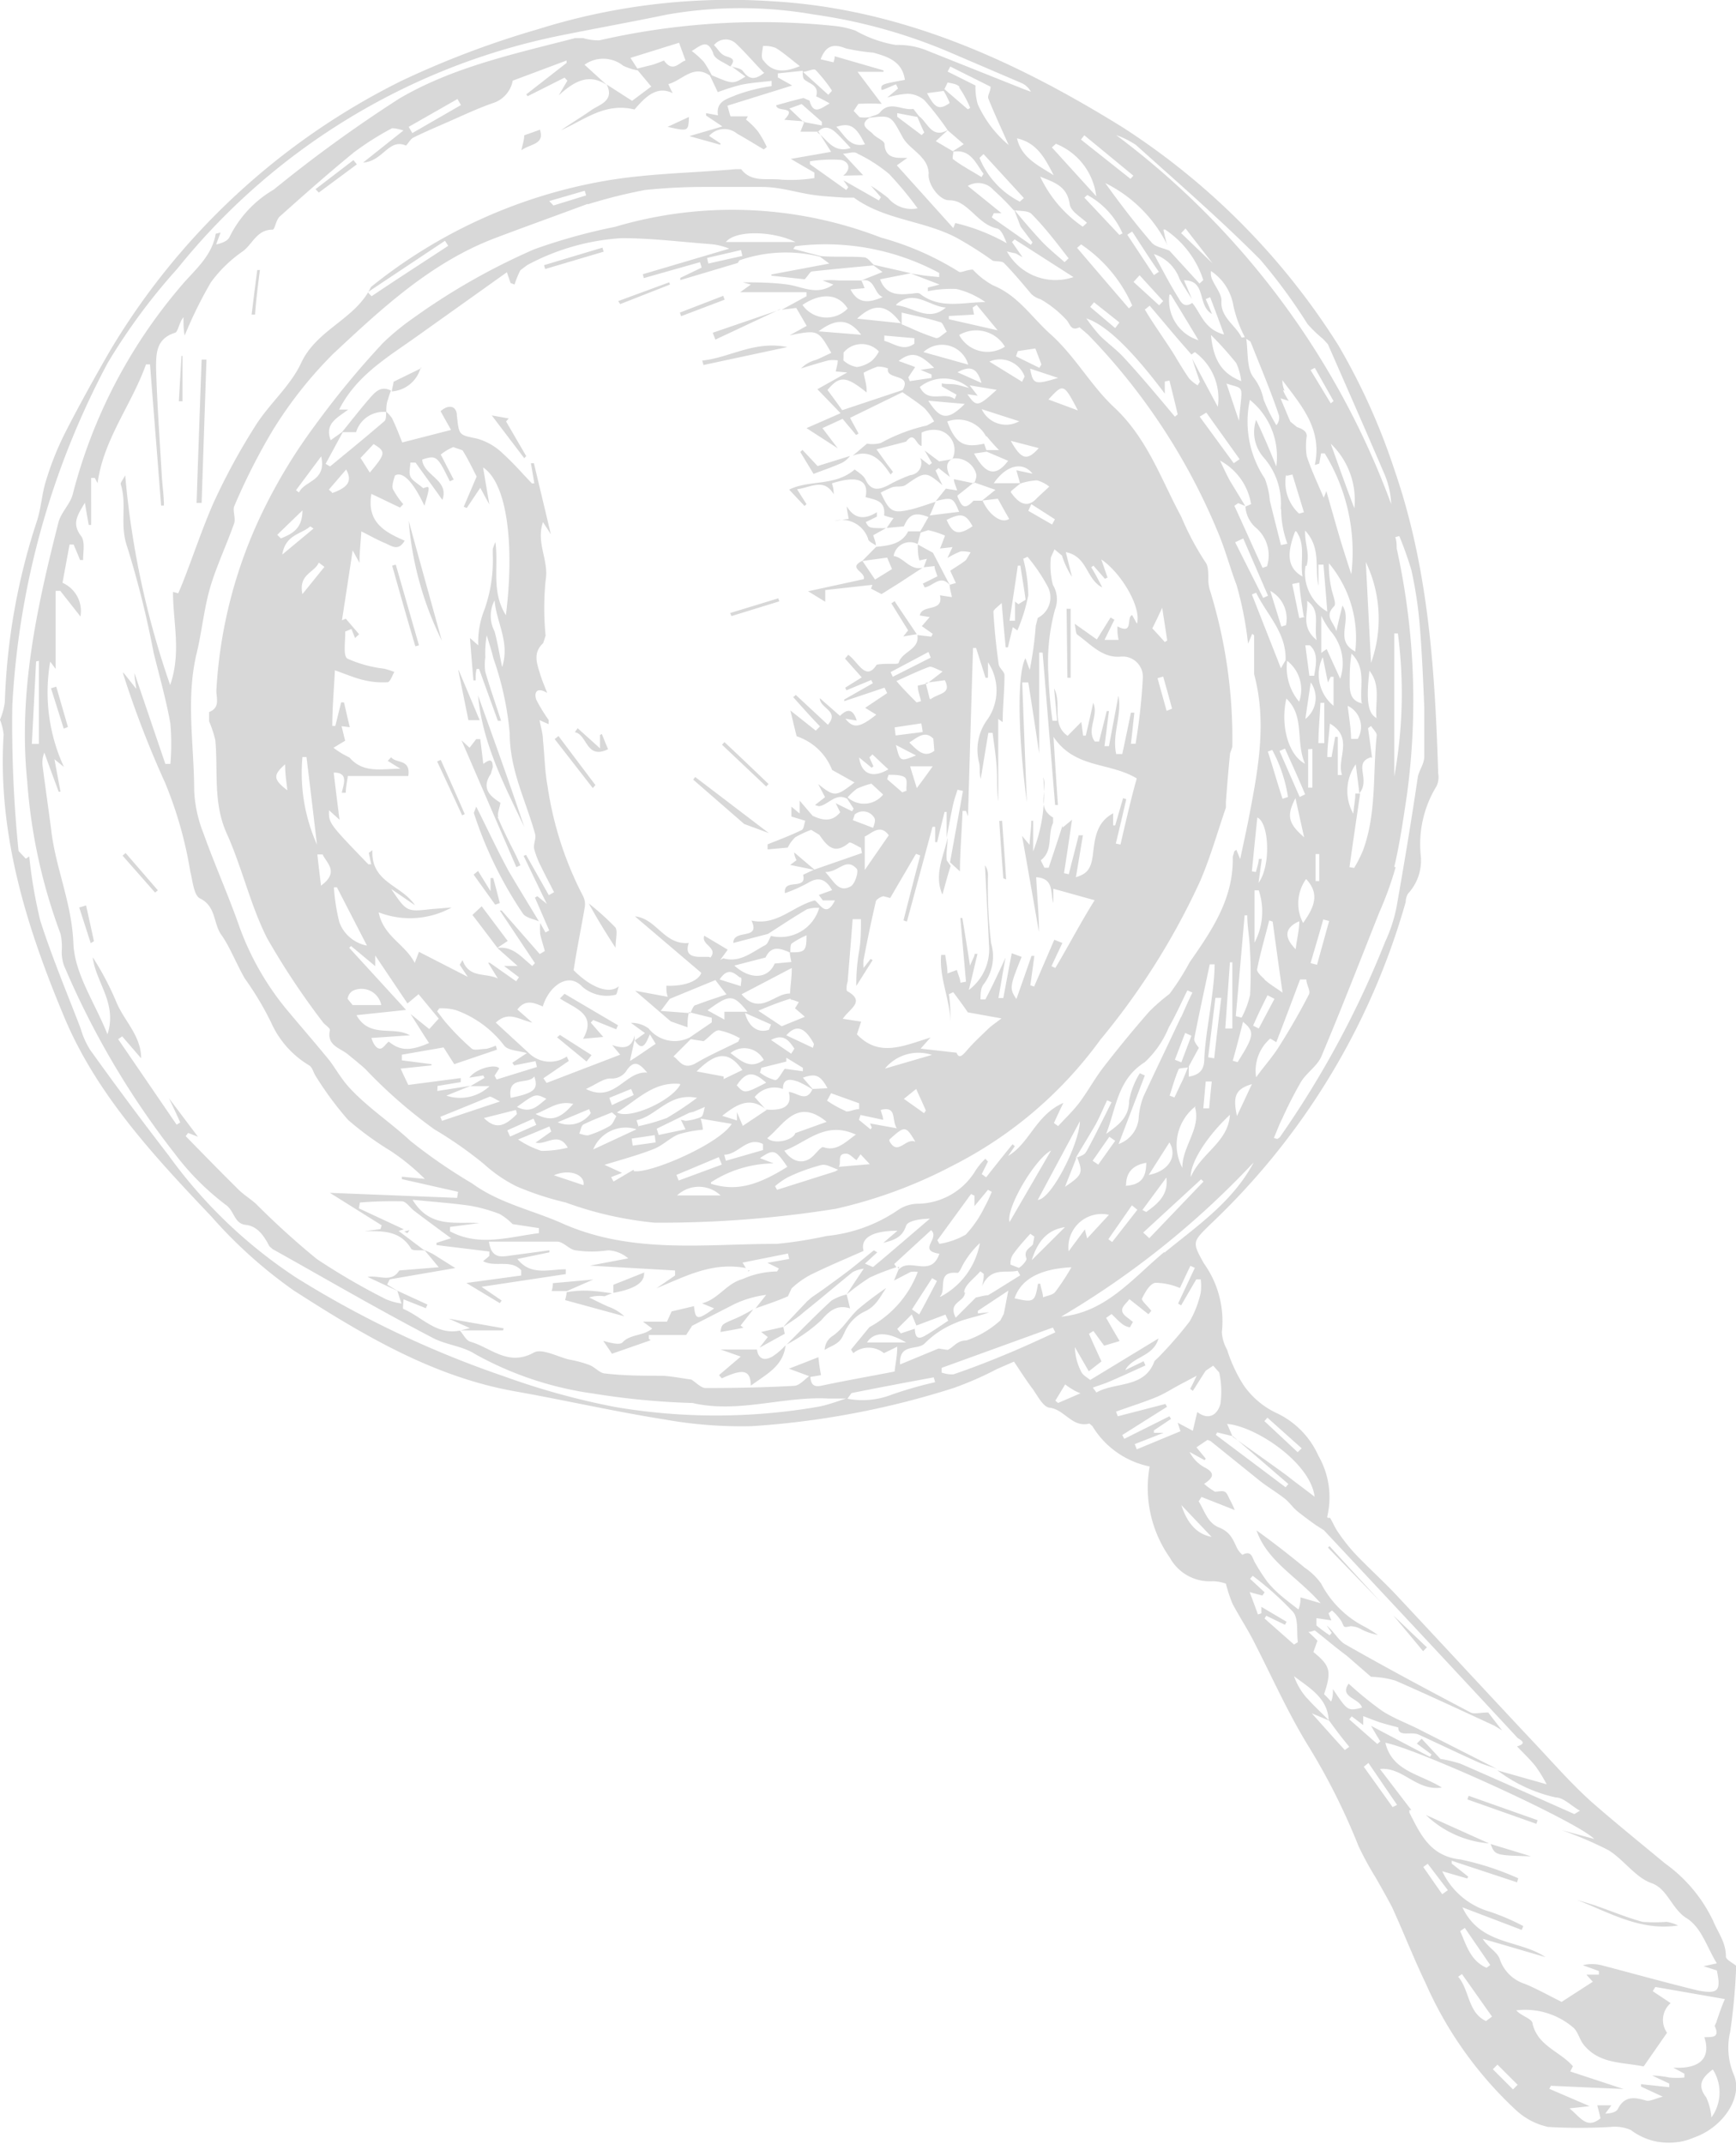 <svg xmlns="http://www.w3.org/2000/svg" viewBox="0 0 86.1 106.3">
    <path fill="#d8d8d8" d="M23.79,35.71l-1.05-2.5,0,.07c.17.86.35,1.72.49,2.43ZM37.36,64.93l0,0,0,0h0Zm-1.63,1.12c.37-.06.76-.13,1.14-.21l-.14-.11.63-.8c-.32.17-.64.36-1,.5C35.8,65.68,35.8,65.66,35.73,66.05ZM10.24,17.83H10q-.13,3.56-.25,7.11H10Q10.12,21.39,10.24,17.83Zm34.37,45-.1,0,.05.08ZM22.8,66h0Zm14.4-3-.1,0,0,.05Zm-16.89-2-.26.07.16.08Zm2.5,5h0ZM20.27,25.83a16.25,16.25,0,0,0,1.64,5.93C21.37,29.81,20.83,27.87,20.27,25.83ZM73.93,91.44v0h-.07l.06,0Zm2,.61-2-.61C74.14,92,74.17,92,75.89,92.05ZM23.62,40l-.12.31a19.75,19.75,0,0,0,2.44,5c.16.21.52.26.79.38-.5-.83-1-1.64-1.5-2.49C24.66,42.15,24.16,41.07,23.62,40Zm-1.94-2.24c.42.89.83,1.78,1.24,2.67l.13-.06c-.39-.9-.79-1.8-1.19-2.69ZM86,102.9a3.43,3.43,0,0,1-.19-2.14,29.61,29.61,0,0,0,.3-3.28c-.15-.13-.52-.31-.51-.46,0-.71-.39-1.18-.63-1.76a7.41,7.41,0,0,0-2.38-2.85c-1.21-1-2.44-2-3.59-3-1-.89-1.86-1.87-2.76-2.83-2.34-2.49-4.66-5-7-7.5-.64-.68-1.34-1.31-2-2A8.69,8.69,0,0,1,66.38,76c-.16-.22-.27-.49-.41-.73-.13,0-.15,0-.14-.08a4.13,4.13,0,0,0-.44-3,4.25,4.25,0,0,0-2.12-2.14,4.11,4.11,0,0,1-1.61-1.39,7.41,7.41,0,0,1-.8-1.73,2,2,0,0,1-.26-.87,4.92,4.92,0,0,0-.89-3.41c-.6-1.07-.56-1.07.31-1.93a35.15,35.15,0,0,0,9.7-16c0-.16.06-.37.17-.47a2.42,2.42,0,0,0,.57-1.87,5.51,5.51,0,0,1,.79-3.4,1.06,1.06,0,0,0,.08-.63c-.16-5.1-.48-10.17-2.17-15.05a31.88,31.88,0,0,0-2.79-6.19A35.07,35.07,0,0,0,55.69,6.32C50.34,3,44.68.42,38.26.06A31.73,31.73,0,0,0,26.68,1.45,45.23,45.23,0,0,0,19.93,4,34.81,34.81,0,0,0,5.47,17.37c-.78,1.35-1.54,2.72-2.25,4.11a14.7,14.7,0,0,0-.93,2.33c-.21.64-.24,1.34-.45,2a31.79,31.79,0,0,0-1.6,9,3.4,3.4,0,0,1-.24.88,2.75,2.75,0,0,1,.18.73c-.31,4.95,1.14,9.56,3,14,1.6,3.84,4.46,6.91,7.31,9.91A23.15,23.15,0,0,0,14.58,64c3.4,2.18,6.89,4.28,11,5,2.47.44,4.92,1,7.39,1.39a21.58,21.58,0,0,0,4.32.33,41.66,41.66,0,0,0,10-1.89,16.29,16.29,0,0,0,2.15-.94l.85-.37c.31.46.58.89.88,1.29s.57,1,.93,1c.72.12,1.1,1,1.93.78l.15.13a4.33,4.33,0,0,0,2.84,2,6,6,0,0,0,1,4.52,2.25,2.25,0,0,0,2.11,1.17,2,2,0,0,1,.67.12,7.46,7.46,0,0,0,.33,1c.32.6.69,1.17,1,1.76.91,1.76,1.71,3.58,2.74,5.26a32,32,0,0,1,2.51,5,16.35,16.35,0,0,0,.87,1.59c.27.48.57,1,.8,1.45.57,1.25,1.07,2.53,1.66,3.76a19.06,19.06,0,0,0,4.46,6.27,3.41,3.41,0,0,0,1.61.85,26.69,26.69,0,0,0,3.1,0,2,2,0,0,1,1,.15,3.12,3.12,0,0,0,3.15.37C85.46,105.49,86.45,104,86,102.9ZM62.86,70.3l1.7,1.52-.2.19-1.65-1.54Zm2.34,3.92c-.53-.41-1-.75-1.4-1.07-.88-.64-1.77-1.27-2.66-1.9l-.28-.64C62.27,70.72,65,72.53,65.2,74.22Zm-4.05-3h0l2.75,2.37-.14.16L60.3,71.15l.07-.12Zm-3.4-9.14c-1.56,1.29-2.89,3-5.12,3.21a43,43,0,0,0,9.55-7.65C61.14,59.6,59.37,60.79,57.75,62.12ZM40.59,67.3l-1.46.57,1,.37c-.24.18-.48.46-.73.48-1.46.08-2.93.11-4.4.11-.23,0-.46-.26-.71-.42-.45-.06-.94-.16-1.44-.19-.94,0-1.89,0-2.82-.11-.27,0-.51-.31-.79-.42a5.68,5.68,0,0,0-1-.27c-.59-.14-1.36-.57-1.76-.35-1.28.71-2.14-.25-3.16-.54-.2-.06-.34-.36-.51-.55-1.16.24-1.88-.68-2.8-1.07-.05,0,0-.27,0-.48l1.11.44.08-.18L19.7,64h0l-.5-.3.13-.26,3.25-.56-1.08-.68c-.16-.09-.34-.16-.51-.24h0l-1.22-.92.26-.08L17.8,59.92l.05-.29a20.64,20.64,0,0,1,2.08-.06c.21,0,.4.31.61.47.59.45,1.19.89,1.83,1.36l-.72.23v.11l2.62.32v.22l-.31.26c.6.32,1.38-.11,1.89.45v.26l-2.72.37,1.66,1,.09-.13c-.25-.17-.51-.35-1-.68l4.18-.63,0-.24c-.83,0-1.74.34-2.4-.51l1.59-.33V62l-2,.27c-.46.07-.89.09-1-.7,1.15,0,2.27,0,3.39,0,.3,0,.59.39.9.43a5.49,5.49,0,0,0,1.62,0,1.66,1.66,0,0,1,1,.4l-1.9.36,4.22.24,0,.25-.92.63c1.39-.56,2.73-1.32,4.43-1l-.16-.27,2.25-.45.06.27-1.08.19.57.28-.09.15a4.34,4.34,0,0,0-1.72.38c-.8.22-1.2,1-2,1.2l.6.25c-.83.6-.93.58-1-.11l-1.11.26-.23.51H31.89l.46.34c-.47.39-1.08.26-1.48.69-.14.15-.67,0-.95-.08.12.18.27.39.43.64l1.92-.67-.09-.07,0-.19h1.85l.3-.46,2.07-1.06A5.17,5.17,0,0,1,38,64.21l-.53.67c.54-.19,1.09-.37,1.61-.6l.18-.39a4.3,4.3,0,0,1,.93-.67c.87-.43,1.76-.8,2.64-1.19-.17-.63.41-1,1.68-1l-.7.6c.51-.13.94-.26,1.13-.85.09-.25.71-.34,1.18-.35-.94.8-1.87,1.61-2.82,2.4,0,0-.24-.1-.4-.17l.61-.56L43.34,62c-.51.41-1,.83-1.53,1.22s-1,.74-1.55,1.11l-.23.2-.71.75c-.16.17-.32.34-.47.52l-1.1.25.33.25-.41.53,1.25-.69-.07-.34c.35-.24.72-.46,1-.72.82-.65,1.61-1.33,2.44-2a1.62,1.62,0,0,1,.55-.17c-.32.47-.58.87-.85,1.28a2.48,2.48,0,0,0-.76.31c-.76.7-1.48,1.44-2.21,2.17a7.92,7.92,0,0,0,1.72-1.21c.43-.51.82-.77,1.42-.58-.06-.25-.11-.47-.17-.69a11.3,11.3,0,0,1,1.13-.83,10.23,10.23,0,0,1,1.34-.52l-.11-.16L46.18,61c.46.42-.7,1,.41,1.17-.41,1.21-1.46.18-2,.77l0-.05-.25.61.83-.43a1.33,1.33,0,0,1,.35,0,5.21,5.21,0,0,1-2.4,2.74l-.91,1.11.11.18a1.2,1.2,0,0,1,1.52,0l.66-.32c0,.46-.08.77-.13,1.23-1.18.23-2.43.45-3.66.71-.41.08-.49-.14-.52-.44l.53-.09C40.65,67.83,40.62,67.57,40.59,67.3ZM8.38,54.46c.19.39.38.8.56,1.2l-.18.11-2.9-4.24.2-.14L7,52.48c0-1.12-.84-1.85-1.23-2.79A14.17,14.17,0,0,0,4.6,47.47c.15,1.26,1.23,2.27.73,3.82-.63-1.58-1.63-3-1.69-4.51-.08-2-.86-3.68-1.09-5.54-.14-1.1-.3-2.19-.44-3.28a1.31,1.31,0,0,1,.09-.64c.23.65.47,1.29.71,1.94l.09,0-.3-1.61.47.38a8.86,8.86,0,0,1-.68-5.22l.27.36V29.3l.23,0,1,1.27a1.53,1.53,0,0,0-.89-1.67L3.45,27l.2,0c.11.26.22.51.32.77h.15c0-.4.11-.92-.1-1.19-.46-.61-.2-1,.19-1.65.07.43.13.76.19,1.1h.12V23.7l.18,0,.14.26c.29-2.18,1.69-3.89,2.4-5.89l.2,0c.18,2.32.37,4.65.55,7h.14c0-.51-.08-1-.11-1.55-.1-1.75-.23-3.51-.28-5.27,0-.7,0-1.44.91-1.74.18,0,.22-.51.45-.78,0,.32,0,.64.06.91A20.9,20.9,0,0,1,10.46,14a6.56,6.56,0,0,1,1.6-1.55c.47-.36.69-1.07,1.46-1.06.11,0,.17-.49.35-.65,1.21-1.08,2.43-2.16,3.69-3.19a14.56,14.56,0,0,1,1.88-1.19c.07,0,.21,0,.57.11l-2,1.59C19,8,19.28,6.84,20.14,7.22c.13-.14.22-.33.37-.4.58-.29,1.18-.54,1.77-.8.75-.33,1.49-.68,2.26-.94A1.45,1.45,0,0,0,25.43,4l2.67-1,0,.12-2,1.56.07.09L28,3.85l.14.15-.43.73c.77-.7,1.49-1.11,2.38-.52l-1.1-1a1.59,1.59,0,0,1,1.92.05,2.76,2.76,0,0,0,.72.23l.67.8L31.35,5l-1.26-.81c.41.82-.38,1-.76,1.27s-1,.65-1.51,1C29,5.94,30,5.07,31.47,5.43c.51-.59,1.09-1.21,1.89-.81-.07-.14-.14-.28-.21-.45.7-.19,1.24-1,2.06-.42l.39.82a10.06,10.06,0,0,1,1.18-.37c.49-.1,1-.13,1.49-.19l0,.26a8.6,8.6,0,0,0-1.78.45c-.37.17-1,.28-.88,1h0l-.59-.11,0,.12.81.54-1.64.48,1.54.43,0-.07-.56-.37a1,1,0,0,1,1.39-.11c.45.25.88.52,1.32.78l.15-.12a5.06,5.06,0,0,0-.45-.79A4,4,0,0,0,37,5.93l.09-.16h-.86c-.05-.15-.09-.31-.15-.53l3.21-1-.71-.4v-.2l1.23-.13c0,.15,0,.36.08.43.26.23.75.28.59.84a6.68,6.68,0,0,1,.67.35c-.39.2-.8.63-1-.14l-.3-.13c-.46.11-.92.24-1.35.36,0,.37,1.09,0,.4.72l1,.08-.2.51h.89l.63,1-2,.35,1.17.68,0,.27a7.49,7.49,0,0,1-1.63.08c-.69-.09-1.49.16-2-.52l-.28,0c-2.19.19-4.4.21-6.54.59a25.39,25.39,0,0,0-11.54,5.25c-.76,1.6-2.68,2.09-3.46,3.76-.54,1.17-1.64,2.08-2.32,3.2A31.46,31.46,0,0,0,10.56,25c-.51,1.18-.92,2.39-1.38,3.59-.11.28-.22.56-.34.83l-.26-.07c0,1.52.42,3-.14,4.62A42.77,42.77,0,0,1,6.21,23.57c-.13.25-.25.37-.22.45.32,1-.07,2,.32,3.1a47.94,47.94,0,0,1,1.31,5.25c.29,1.17.62,2.33.83,3.51a11.65,11.65,0,0,1,0,2l-.25,0-1.53-4.5c0,.28.06.5.09.78l-.65-.82,0,.08a48.93,48.93,0,0,0,2.08,5.4,19.9,19.9,0,0,1,1.25,4.41c.12.46.17,1.17.48,1.32.81.4.65,1.24,1.06,1.81s.75,1.45,1.16,2.16a15.19,15.19,0,0,1,1.3,2.17,4.71,4.71,0,0,0,1.91,2.15c.16.12.2.37.32.54a16.31,16.31,0,0,0,1.6,2.16,15.48,15.48,0,0,0,2.1,1.53,11,11,0,0,1,1.7,1.39l-1.14-.11,0,.12,2.79.63-.05.3-6.31-.25,2.57,1.61-.06.19-.78.1c.86,0,1.75-.05,2.3.87.07.12.44.06.68.09l.69.83L19.8,63c-.38.63-1,.22-1.57.32l1.48.69c.05.17.11.35.2.63a3.23,3.23,0,0,1-.76-.21,32.7,32.7,0,0,1-3.44-2,40,40,0,0,1-3-2.72c-.28-.26-.61-.45-.88-.72-.88-.87-1.75-1.76-2.62-2.65l.12-.16.49.19ZM20.27,6.29l2.42-1.38.17.3L20.45,6.6Zm11-3.42,2.41-.75L34,3c-.3.07-.62.64-1.07,0,0,0-.36.15-.56.21l-.76.19Zm6.65.73c-.39.3-.71.43-1.07-.07-.11-.15-.4-.17-.61-.25.16-.23.2-.36-.17-.47s-.41-.34-.66-.57a.74.74,0,0,1,1.07-.1C36.94,2.57,37.38,3.09,37.88,3.6Zm0-1.32a1.43,1.43,0,0,1,.56.1c.37.23.7.52,1.19.9-.79.33-1.36.3-1.78-.25C37.7,2.87,37.82,2.54,37.84,2.28Zm-1.64,1h0c.21.17.44.33.69.52-.62.38-.62.38-1.67-.07a5.64,5.64,0,0,0-.4-.67,4.68,4.68,0,0,0-.59-.53c.49-.31.78-.59,1.06.1C35.42,2.93,35.89,3.08,36.2,3.29Zm7.52,1.17.64-.27.1.21-.54.45A4.36,4.36,0,0,1,45,4.65a1.33,1.33,0,0,1,.85.32A16.12,16.12,0,0,1,47,6.45h0c-.79.45-1-.39-1.42-.69L45.3,5.4c-.55.1-1.16-.44-1.66.18-.11.13-.34.15-.51.23h0a1.64,1.64,0,0,1-.5,0l-.29-.31.23-.35a10.93,10.93,0,0,1,1.16,0L42.53,3.56h1.29l0-.07-2.42-.7s0,.12-.06.3l-.64-.15c.26-.68.63-.79,1.25-.54a9.89,9.89,0,0,0,1.36.21c.72.2,1.44.43,1.57,1.35C43.69,4.18,43.69,4.18,43.72,4.46Zm6.36,2.85a5.68,5.68,0,0,1-1.67-2.14,3.1,3.1,0,0,1-.11-.92L47,3.55l.13-.25,2,1c0,.24-.17.45-.11.59C49.34,5.69,49.72,6.5,50.08,7.31Zm7.62,4.08a4.76,4.76,0,0,1,1.9,2.51l-.19.17L58,12.43c-.3-.13-.69-.18-.88-.4-.81-.94-1.57-1.93-2.3-2.95a6.77,6.77,0,0,1,3.09,3.1C57.83,12,57.79,11.77,57.7,11.39Zm5.93,8a1.36,1.36,0,0,1-.11-.53c.92,1.24,2,2.41,1.61,4.21l.22-.07.09-.51.18,0a9.32,9.32,0,0,1,1.32,6c-.23-.72-.47-1.45-.68-2.18s-.38-1.33-.56-1.95a2.92,2.92,0,0,1-.13.33c-.31-.74-.62-1.38-.84-2.06a3.39,3.39,0,0,1,0-1c0-.2-.15-.33-.48-.44L64,20.91c-.16-.36-.31-.73-.49-1.16l.41.13C63.79,19.68,63.7,19.51,63.63,19.34Zm3.9,15.51c-.61-.11-.67-.54-.67-1s0-.9.09-1.48C67.77,33.15,67.43,34,67.53,34.85Zm.44,2.7c-.06-.49-.13-1-.2-1.48L68,36c.1.16.29.33.28.47-.2,1.91,0,3.86-.68,5.7a6.44,6.44,0,0,1-.44.87L66.93,43c.17-1.22.35-2.44.53-3.65l-.24,0c0,.31-.07.62-.1,1a2.3,2.3,0,0,1,.12-2.45c.05.39.11.84.18,1.44C68,38.63,67.08,37.83,68,37.55Zm.3-1.95c-.5-.19-.61-.83-.43-2.38C68.5,34,68.19,34.82,68.27,35.6ZM68,32.87c-.09-1.62-.17-3.31-.26-5A6.51,6.51,0,0,1,68,32.87ZM66.84,35a1.16,1.16,0,0,1,.5,1.64l-.33,0C67,36.08,66.9,35.52,66.84,35Zm.38-2.69c-1.08-.56-.13-1.53-.64-2.28-.1.39-.19.77-.3,1.27-.13-.46-.62-.73-.11-1.24.13-.13-.1-.62-.15-.94a5.28,5.28,0,0,1-.11-1.19A5.76,5.76,0,0,1,67.22,32.27Zm-.67,6.12-.2,0V36.54l-.13,0-.18,1-.21,0c0-.53.08-1.07.13-1.66C67.15,36.59,66.3,37.59,66.55,38.39Zm-15.64,24c0,.09-.21.35-.38.44l-.41-.16a.78.78,0,0,1,.14-.53c.26-.36.56-.69.84-1l.2.14-.07.39C51.08,61.89,50.75,62,50.91,62.41Zm8.32-10.92c.24-1.23.51-2.46.77-3.69l.24,0c0,.56-.07,1.11-.14,1.66-.12,1-.32,2-.37,3,0,.53-.19.81-.77.91l0-.51.5-.92C59.36,51.83,59.21,51.64,59.23,51.49Zm.69.92.36-2.95.29,0c-.12,1-.24,2-.35,3Zm.18,1.2c-.05.44-.09.89-.13,1.33l-.29,0,.12-1.33Zm-2.09.7c.14-.43.26-.87.44-1.29,0-.09.31-.07.47-.11-.11.25-.2.51-.32.75s-.23.49-.35.74Zm-1.08,4L58,56.65C58.42,57.36,57.94,58.1,56.93,58.27Zm1.34-5.78.51-1.33.31.14-.5,1.32Zm1,2.36c.3,1.06-.64,1.94-.63,3A2.42,2.42,0,0,1,59.31,54.85Zm-.72-4.43c-.61,1.31-1.24,2.6-1.84,3.9a3.59,3.59,0,0,0-.23,1,1.5,1.5,0,0,1-1,1.35l1.3-3.4-.25-.11A4,4,0,0,0,56,54.58c0,.86-.57,1.23-1.14,1.65.5-1.26.55-2.7,1.92-3.56a4.89,4.89,0,0,0,1.19-1.73c.34-.59.62-1.22.92-1.83l.25.11C58.94,49.62,58.78,50,58.59,50.42Zm-3.24,6.09-.84,1.18-.28-.19.83-1.19Zm-1.45.56c-.08.16-.34.21-.52.31.33-.56.67-1.11,1-1.68.21-.39.38-.8.57-1.2l.22.1C54.74,55.43,54.34,56.26,53.9,57.07ZM51.47,59.5l2.09-3.9C53.52,56.76,52.13,59.48,51.47,59.5Zm-1.4,1.1c-.18-.72,1.28-3.15,2.06-3.55Zm2.75.25-1.65,1.64C51.44,61.64,51.87,61,52.82,60.85Zm0-2,.59-1.49C53.73,58.16,53.7,58.26,52.79,58.87ZM55,60.24l-1.08,1.17c-.08-.3-.11-.43-.11-.45L53,62.05A1.65,1.65,0,0,1,55,60.24Zm1.14-.47.27.22-1.25,1.6-.19-.14Zm-.29-1c0-.66.37-1,1-1.11C56.85,58.39,56.59,58.76,55.82,58.8Zm2-.38c.11.86-.42,1.29-1,1.71L56.66,60Zm1.72.09.12.11L57,61.4l-.3-.28Zm-.5,0c-.13-.7.75-2.1,1.93-3.2C60.91,56.7,59.48,57.19,59,58.51ZM60.77,51,61,47.72h.12V51ZM59,47.72a12.17,12.17,0,0,1-1,1.57,9.42,9.42,0,0,0-1,.87c-.77.88-1.52,1.79-2.24,2.72-.44.56-.79,1.21-1.22,1.79-.32.42-.7.78-1.06,1.17l-.21-.15c.13-.28.26-.57.47-1-1.37.6-1.67,2-2.74,2.63l.33-.48-.11-.1c-.44.54-.88,1.09-1.31,1.64l-.22-.16L49,57.6l-.13-.14a3.34,3.34,0,0,0-.49.59,3.38,3.38,0,0,1-2.85,1.64,1.78,1.78,0,0,0-1,.32A7.62,7.62,0,0,1,41,61.29a21,21,0,0,1-2.46.39c-3.57,0-7.17.52-10.62-1-1.49-.67-3.14-1-4.51-2a26.52,26.52,0,0,1-3.05-2.1c-1-.93-2.11-1.65-3-2.61-.39-.41-.68-.92-1-1.36-.65-.8-1.33-1.58-2-2.38A13.86,13.86,0,0,1,11.89,46c-.55-1.58-1.24-3.11-1.8-4.68a6.56,6.56,0,0,1-.46-2.11c0-2.27-.42-4.54.12-6.8.26-1.07.36-2.18.66-3.23s.82-2.14,1.2-3.22c.09-.25-.07-.61,0-.84a31,31,0,0,1,1.91-3.77,20.69,20.69,0,0,1,3-3.8c2.41-2.25,4.84-4.52,8-5.73,1.53-.58,3.07-1.13,4.6-1.7l.07,0A25.51,25.51,0,0,1,32,9.42a28.8,28.8,0,0,1,2.94-.15c.94,0,1.89,0,2.83,0s1.73.28,2.59.4c.5.07,1,.09,1.51.13.16,0,.37,0,.48,0,1.53,1.12,3.48,1.13,5.11,2a17.91,17.91,0,0,1,1.78,1.13c.22.05.47,0,.58.14.47.48.9,1,1.33,1.51a1.13,1.13,0,0,0,.46.26,5.33,5.33,0,0,1,1.26,1c.2.18.21.61.67.39l.42.36a31.13,31.13,0,0,1,6.47,9.86c.35.84.58,1.72.9,2.56a17.44,17.44,0,0,1,.57,2.91c.09-.21.15-.35.2-.49l.1.07c0,.53,0,1.07,0,1.6l0,.33c.67,2.49.16,4.93-.31,7.37-.11.54-.23,1.08-.38,1.8l-.19-.46-.1.07-.08.28C61.19,44.55,60.11,46.13,59,47.72ZM49,59l.19.1a7.51,7.51,0,0,1-.36.76,5.54,5.54,0,0,1-.93,1.36,3.77,3.77,0,0,1-1.31.46l-.1-.18,1.67-2.29.17.08c0,.14,0,.27,0,.52Zm-28.58.49c1,.1,2,.17,2.89.3a7.65,7.65,0,0,1,1.47.41,2.81,2.81,0,0,1,.64.5l1.31.2,0,.25c-1.47.18-2.95.69-4.41-.09l0-.22,1.45-.19C22.58,60.57,21.31,60.93,20.44,59.46Zm-2.18-45,3.83-2.55.16.25C21,13,19.7,13.83,18.43,14.69Zm9-4.52L29,9.46l.07.23-1.62.5ZM41.46,6.58c.23.21.44.45.73.76-.88.28-1.17-.45-1.65-.77C40.84,6.21,41.16,6.3,41.46,6.58Zm-1.61-.53h0l-.7-.67.61-.22,1,.88,0,.18Zm4.91.74c.22.42.7.69,1,1.07a1.17,1.17,0,0,1,.3.74c-.07.49.5,1.32,1,1.33a1.19,1.19,0,0,1,.49.1c.69.34,1.07,1.11,1.9,1.3.22.05.36.44.48.73a9.65,9.65,0,0,0-2.55-1l-.1.25-2.8-3.11L45,7.83l-.3,0c-.42,0-.8-.09-.83-.68,0-.18-.41-.31-.58-.51s-.74-.42-.17-.8C44.22,5.71,44.18,5.73,44.76,6.79Zm-.26-1,0-.18,1,.19c.11.26.22.52.34.77l-.13.13ZM47.26,7.5h0L46.41,7,47,6.46l.8.69Zm1.52,1.12-.1.16c-.47-.29-1-.57-1.4-.88-.07,0,0-.24,0-.38C48.14,7.39,48.39,8.09,48.78,8.62ZM50.19,12l.13-.13,2.92,1.87a2.76,2.76,0,0,1-3.3-1.27l.35.08c.11,0,.21.1.42.2ZM42.9,7.16c-.77.17-1-.46-1.42-.87C42.17,6.07,42.46,6.26,42.9,7.16Zm-.09,1.53-1-1.07c.27,0,.55-.14.72,0a7.57,7.57,0,0,1,1.56,1,17.18,17.18,0,0,1,1.42,1.71,1.5,1.5,0,0,1-1.46-.51,8.87,8.87,0,0,0-.86-.61l.5.57-.1.16-1.76-1,.24.34-.1.14L40.17,8.14V8a6.7,6.7,0,0,1,1.54-.07c.39.08.53.45.11.78ZM58.72,13.9c1.14,0,.64,1.24,1.39,1.67-.13-.33-.22-.53-.31-.74l.22-.09c.22.57.43,1.14.69,1.85-1-.27-1.14-1.05-1.58-1.57-.44.31-.6-.12-.74-.34-.4-.64-.74-1.31-1.16-2.08a2,2,0,0,1,1.27,1.23c.18.34.41.66.61,1C59,14.53,58.86,14.23,58.72,13.9Zm-.95,5.62v-.6l.23-.05c.14.56.28,1.12.41,1.68l-.14.11c-.84-1-1.67-2-2.54-2.94-.36-.39-.81-.71-1.19-1.09a8.53,8.53,0,0,1-.66-.84C54.86,16.11,56.14,17.35,57.77,19.52Zm-3.7-4.3.19-.23,1.26,1-.21.28Zm4.15,2.34c-.47-.74-1-1.47-1.44-2.21l.24-.19c.51.59,1,1.19,1.52,1.79l.55.63.17-.12a2.84,2.84,0,0,1,1.14,2.71c-.46-.85-.87-1.62-1.27-2.38.12.38.25.76.38,1.14l-.11.18a2,2,0,0,1-.42-.34C58.71,18.38,58.48,18,58.22,17.56Zm-2-3.58.3-.33,1.17,1.28-.2.21Zm1.85.63c.44.72.88,1.44,1.37,2.26A2.07,2.07,0,0,1,58,14.61Zm1.76,5.85,1.65,2.31-.29.2L59.5,20.66Zm1-1.44c.95.31.77,0,.62,1.85Zm-.75-2.39A17,17,0,0,1,61.31,18a2.84,2.84,0,0,1,.25.9C60.61,18.52,60.19,17.88,60.06,16.63Zm-2.59-3.16-.26.17-1.32-2,.24-.16C56.58,12.13,57,12.8,57.47,13.47Zm-1.32,1.67-.18.15c-.86-1-1.72-2-2.57-3l.2-.17A7.1,7.1,0,0,1,56.15,15.14Zm8.57,20.53c.08-.56.16-1.11.27-1.83A1.33,1.33,0,0,1,64.72,35.67Zm.35,1.47v1.92h-.21V37.15Zm.11-3.63-.26,0L64.74,32l.22,0C65.41,32.38,65.26,33,65.18,33.51Zm-.35-3.7c.67.49.3,1.16.45,1.93C64.5,31.08,64.89,30.41,64.83,29.81Zm.4,12.54h.18v1.34h-.18Zm.14-5.5c0-.66.07-1.32.1-2h.19v2Zm.22-4.24.25,1.23.14-.28h.14V35A2,2,0,0,1,65.59,32.61Zm.19-.42a2.5,2.5,0,0,0-.27.19V30.53a4.35,4.35,0,0,0,.46.76,2.43,2.43,0,0,1,.48,2.37Zm-1-4.13c.18-.62-.1-1.1-.07-1.75.81.87.46,1.85.66,2.74V28h.25c.06.72.12,1.45.19,2.33A2.21,2.21,0,0,1,64.75,28.06Zm0,9.85c-.9-.4-1.31-1.93-1-3.27C64.74,35.53,64.23,36.78,64.74,37.91Zm-.34,1.61-1-2.28.27-.12c.34.76.69,1.52,1,2.27Zm.22,2c-.79-.69-.88-1.07-.43-1.94Zm-.38-15.16c.47.68.17,1.44.3,2.23C63.88,28.18,63.78,27.52,64.24,26.34Zm-.46-2.77.26-.06.57,1.87-.24.07A2.1,2.1,0,0,1,63.78,23.57Zm.88,7-.28.06c-.12-.57-.23-1.13-.35-1.69l.35-.07C64.48,29.44,64.57,30,64.66,30.57Zm-.24,4.26a2.61,2.61,0,0,1-.64-2.08A1.8,1.8,0,0,1,64.42,34.83ZM63.78,31l-.23.07L63,29.3A1.57,1.57,0,0,1,63.78,31Zm0,1.71h0c-.07.11-.14.23-.25.43l-1.44-3.66.21-.09C62.84,30.5,63.81,31.38,63.76,32.74Zm-1.13-3.06-1.39-2.76.4-.19,1.23,2.84ZM62,49.34a4.5,4.5,0,0,1-.42,1.12l-.29-.07c.15-1.65.29-3.31.44-5l.13,0c0,.54.11,1.09.13,1.64A19.62,19.62,0,0,1,62,49.34Zm-.35,1.33c.59.49.56.69-.27,2l-.24-.07C61.31,52,61.48,51.35,61.65,50.67Zm.44,3.09-.74,1.58C61.13,54.34,61.29,54,62.09,53.76Zm0-10.55q.13-1.35.27-2.67c.58.25.69,2.37.06,3.24l.16-1.19-.15,0c0,.21-.09.43-.14.65Zm.13,3.57V44.15h.21A3.31,3.31,0,0,1,62.2,46.78Zm.66,2.58.33.17L62.43,51l-.28-.14C62.38,50.33,62.62,49.84,62.86,49.36Zm-.15-.79c-.16-.15-.41-.37-.38-.51.16-.82.4-1.62.6-2.42l.17.06c.16,1.17.32,2.34.49,3.52C63.19,48.93,62.93,48.77,62.71,48.57Zm.17-11.31.2-.07a7.28,7.28,0,0,1,.78,2.33l-.27.09C63.35,38.82,63.12,38,62.88,37.26Zm1.54,8.43c0,.42-.11.83-.18,1.38C63.64,46.44,63.75,46,64.42,45.69Zm.35-2.09c.7.76.36,1.42-.16,2.17A2.08,2.08,0,0,1,64.77,43.6Zm.86,2,.27.07-.6,2.17L65,47.76C65.22,47,65.43,46.31,65.63,45.59ZM66,20,65,18.35l.21-.11.93,1.65Zm1.19,5.25C66.76,24.14,66.36,23,66,22A3.88,3.88,0,0,1,67.17,25.23Zm-3.65,0a5,5,0,0,0,.31,1.71l-.32.07c-.18-.73-.37-1.46-.55-2.2a3.93,3.93,0,0,0-.25-1.1,5.08,5.08,0,0,1-.74-3.9,3.61,3.61,0,0,1,1.31,3.3c-.29-.72-.59-1.44-1-2.31a1.9,1.9,0,0,0,.36,1.85A3.45,3.45,0,0,1,63.52,25.23Zm-.22-4.14a8.3,8.3,0,0,1-.65-1.3,2.61,2.61,0,0,0-.48-1.07c-.37-.44-.28-1.27-.38-1.94l.21.14c.48,1.21,1,2.43,1.41,3.65A.57.57,0,0,1,63.3,21.09ZM62.05,25l-.28.12a1.5,1.5,0,0,0,.52,1.05,1.8,1.8,0,0,1,.55,1.91l-.22.08c-.46-1-.93-2.06-1.4-3.08l.19-.13.35.14L61,23.84c-.15-.28-.29-.57-.49-1A3,3,0,0,1,62.05,25Zm-.47-8.26c-.29-.62-1.07-1-1-1.84,0-.31-.28-.66-.44-1a.76.76,0,0,1-.08-.46,2.56,2.56,0,0,1,1.11,1.71,6.32,6.32,0,0,0,.57,1.57Zm-3-5.18.22-.23,1.34,1.73Zm-2.88,0-.18.09L53.78,9.8l.15-.13A4,4,0,0,1,55.69,11.61Zm-1.76-.54-.24.22a6.2,6.2,0,0,1-2.11-2.48c.65.27,1.32.44,1.46,1.34C53.09,10.49,53.62,10.76,53.93,11.07ZM53,12.81,52.8,13c-.39-.35-.81-.68-1.17-1.07s-.9-1-1.34-1.55l.33.86.59.78-.08.12-1.94-1.36.1-.21h.38L48,9.22a1,1,0,0,1,1.27.2,12,12,0,0,1,1,1c.31.06.74,0,.92.22C51.87,11.33,52.44,12.09,53,12.81ZM50.58,10a4.22,4.22,0,0,1-2-2.17l.2-.19,2,2.18Zm-3-5.65a5.55,5.55,0,0,1,.54,1L48,5.42l-1.16-1L47,4.09C47.18,4.13,47.46,4.16,47.58,4.3Zm-.49.77c-.51.34-.72.26-1.11-.5l.82-.11C46.9,4.66,47,4.87,47.09,5.07Zm-5.84-.6-.17.18L39.82,3.56c.22,0,.54-.18.63-.09A7.79,7.79,0,0,1,41.25,4.47Zm5.22,59c-.29.56-.58,1.11-.88,1.66l-.36-.25,1-1.55ZM43,66.57c.34-.53,1-.55,1.94,0Zm1.68-.45-.18-.22.72-.72c.08.18.15.37.23.55l1.44-.54.14.3c-.38.25-.76.52-1.16.75s-.48,0-.5-.35Zm1.93-1.82c.37-.34-.2-1.29.88-1.18.09,0,.21-.31.31-.48a4.44,4.44,0,0,1,.8-1A3.76,3.76,0,0,1,46.65,64.3Zm1.21-.21c0-.36.51-.7.8-1.05l.17.13c0,.15,0,.29-.09.62.45-1,1.19-.63,1.77-.78l.13.23-1.3.81-.3.18c-.18,0-.38.07-.6.11l-1,1C47,64.54,47.84,64.59,47.86,64.09Zm5.32-1.25a11.75,11.75,0,0,1-.8,1.22c-.13.16-.4.19-.61.27,0-.2-.09-.41-.13-.62v-.05h-.12c-.15.91-.21.94-1.16.72C50.63,63.45,51.56,62.91,53.18,62.84ZM63,51.5s.15.09.3.18c.39-1,.79-2.07,1.18-3.11l.31,0c0,.25.22.56.13.74-.45.88-.95,1.74-1.48,2.58-.34.54-.76,1-1.14,1.53A2.11,2.11,0,0,1,63,51.5Zm6.15-20.09.18,0a22.88,22.88,0,0,1-.18,7.1Zm0,11.58c.28-1.18.45-2.38.63-3.58a34.88,34.88,0,0,0-.51-12.22c0-.18,0-.36-.07-.55l.2-.06A17.37,17.37,0,0,1,70,28.27a20.48,20.48,0,0,1,.4,2.57c.12,1.4.18,2.82.24,4.23,0,.81,0,1.64,0,2.45,0,.35-.26.69-.32,1C70,40.7,69.64,42.85,69.26,45a7.53,7.53,0,0,1-.56,1.7,47.52,47.52,0,0,1-5.23,9.7l-.12.08-.17-.05c.14-.32.25-.64.41-.95a19.88,19.88,0,0,1,.94-1.84c.28-.45.79-.77,1-1.24,1-2.37,1.93-4.77,2.88-7.16A17.1,17.1,0,0,0,69.22,43ZM56.34,7.19c2.08,1.87,4.19,3.7,6.16,5.68a27.18,27.18,0,0,1,2.35,3.2,6.77,6.77,0,0,0,.77.74l.24.26c.92,2.1,1.84,4.19,2.74,6.29A4.36,4.36,0,0,1,69,25,40.13,40.13,0,0,0,55.36,6.7,4.28,4.28,0,0,1,56.34,7.19Zm-2.56-.48,2.43,2-.14.16L53.61,6.92Zm-1.41.42a3.21,3.21,0,0,1,2,2.6L52.17,7.31Zm-.11,1.56c-.75-.48-1.6-.86-1.82-1.83C51.46,7.09,51.85,7.9,52.26,8.69ZM40.51,69.77a29.83,29.83,0,0,1-10,0A36.33,36.33,0,0,1,25,68.25a49.84,49.84,0,0,1-10.3-4.89,24.1,24.1,0,0,1-6.34-6.07q-2-2.59-3.89-5.23A4.07,4.07,0,0,1,4,51c-.68-1.77-1.42-3.53-2-5.34a23.88,23.88,0,0,1-.55-3.19l-.17.11-.36-.38A62.54,62.54,0,0,1,.61,35,40.59,40.59,0,0,1,5.34,18,29.77,29.77,0,0,1,8.8,13.32,32.68,32.68,0,0,1,28,1.72c1.7-.34,3.41-.65,5.1-1a21.13,21.13,0,0,1,7.27,0A26.61,26.61,0,0,1,47.12,2.6l3.55,1.52a1,1,0,0,1,.46.43l-.38-.14L46.06,2.54a3.79,3.79,0,0,0-1.63-.31,6.1,6.1,0,0,1-2-.71,4.66,4.66,0,0,0-1-.23A35.81,35.81,0,0,0,29.73,2a2.57,2.57,0,0,1-.8-.11h-.41c-3,.78-6.05,1.43-8.72,3A67.9,67.9,0,0,0,13.58,9.4a5.56,5.56,0,0,0-2.19,2.34c-.08.2-.37.32-.67.38l.22-.59-.24.06c-.2,1.18-1.14,1.87-1.82,2.71A25.71,25.71,0,0,0,3.61,24.5c-.12.49-.58.9-.71,1.4-1.07,4.21-2,8.42-1.55,12.84A27.1,27.1,0,0,0,3,46.3a3,3,0,0,1,.06.9,2.14,2.14,0,0,0,.11.67A41.4,41.4,0,0,0,8.7,57.25a12.77,12.77,0,0,0,2.49,2.49c.44.3.42.94,1,1s.91.55,1.17,1.06l.16.14c2.63,1.47,5.25,3,7.9,4.38.67.37,1.52.42,2.15.83A16.75,16.75,0,0,0,29.4,69.1a37.35,37.35,0,0,0,4.87.47h.07c2.27.53,4.49-.34,6.74-.22.29,0,.59,0,.88,0C41.47,69.51,41,69.69,40.51,69.77Zm-38.58-37v4.12l-.35,0,.21-4.09ZM44.22,69.16a4,4,0,0,1-2.19.2l.2-.28c1.35-.27,2.72-.53,4.08-.78l.07.24A19.78,19.78,0,0,0,44.22,69.16Zm.42-1.5c-.06-1.1.88-.66,1.24-1.06a4.52,4.52,0,0,1,1.52-1c.52-.23,1.11-.31,1.66-.53l-.56.06,0-.13,1.51-1c-.1.48-.15.82-.23,1.16l-.16.31a4.79,4.79,0,0,1-1.69,1c-.47,0-.62.33-.93.47l-.45-.07Zm5.27-.51c-.86.36-1.74.7-2.62,1a1.44,1.44,0,0,1-.59-.09l0-.23,5.52-2,.12.24C51.55,66.43,50.74,66.81,49.91,67.15Zm2.57,2.42-.14-.11.49-.81a3.45,3.45,0,0,0,.4.27,2.08,2.08,0,0,0,.36.17Zm1.9-.52-.18-.24c.27-.1.54-.18.8-.29.61-.26,1.21-.54,1.81-.81l-.09-.21-.91.44c.37-.69,1.39-.65,1.65-1.57l-3.39,2.06c-.15-.13-.36-.23-.44-.4a2.81,2.81,0,0,1-.32-1.23L54,68l.63-.49c-.21-.45-.42-.91-.62-1.37l.22-.14.53.73.77-.23c-.24-.4-.45-.77-.67-1.15l.27-.19c.17.16.33.34.51.48a.86.86,0,0,0,.4.18l.15-.27-.27-.21c-.57-.41-.07-.65.09-.92l.95.75L57.1,65c-.21-.27-.51-.52-.46-.61.15-.3.37-.71.65-.78a3.23,3.23,0,0,1,1.23.26c.13-.27.32-.69.52-1.1l.22.1-.83,1.77.15.09.75-1.29.22,0a2.48,2.48,0,0,1,0,.67A5,5,0,0,1,59,65.53a19.47,19.47,0,0,1-1.53,1.76l-.21.2C56.77,68.86,55.33,68.51,54.38,69.05Zm2,2.82-.1-.26,1.43-.56h-.48l0-.12.85-.57L58,70.23l-2.24,1.12-.1-.19,2.22-1.4-.08-.14-2.36.61L55.35,70c.66-.24,1.34-.45,2-.72.41-.17.79-.42,1.19-.63l.81-.43c-.14.3-.23.48-.32.65l.13.1c.21-.32.41-.65.64-1l.37-.25.3.34a4.53,4.53,0,0,1,.06,1.55c-.12.47-.52.88-1.15.41l-.22.93-.75-.4c.07.21.1.32.14.42Zm2.18,2.73,1.53,1.61C59.43,76.09,58.9,75.62,58.58,74.6Zm4,5.08V80l-.17.06c-.12-.34-.25-.68-.41-1.11l.63.17.11-.16L62,78.29l.13-.15a15.66,15.66,0,0,1,2,1.79c.28.33.17,1,.24,1.5l-.19.12-1.46-1.29.08-.14.93.45.08-.15Zm2.27,4.54a3.3,3.3,0,0,1-.65-1.1c.76.58,1.66,1.07,1.72,2.18C65.55,84.94,65.17,84.6,64.84,84.22Zm1.87,2.56c-.51-.55-1-1.11-1.64-1.82l.86.36c.32.44.64.87,1,1.3Zm.22-1.52.12-.15.57.43c0-.15,0-.25,0-.44.33.12.61.24.9.33s.47.13.84.23c0,.49.61.19,1,.35,1,.46,2,.94,3,1.39.28.12.58.2.88.31l-3.8-1.93c-.62-.32-1.29-.56-1.88-.94a17.5,17.5,0,0,1-1.66-1.35c-.49.68.55.72.66,1.19-.71.17-.71.17-1.44-.92,0,.22,0,.38-.09.62-.15-.17-.26-.28-.35-.37.38-1.14.31-1.41-.53-2.09l.2-.56c-.13-.14-.26-.26-.45-.44.2,0,.29-.09.33-.06.52.4,1,.82,1.57,1.24L68,83.15a4.58,4.58,0,0,1,1.21.19c1.65.72,3.29,1.49,4.92,2.24l.37.23-.69-.89c-.4,0-.69.09-.87,0-2.09-1.1-4.17-2.21-6.22-3.38-.35-.2-.56-.65-.92-.93l.25.36-.1.12a6.26,6.26,0,0,1-.66-.49l0-.36.74.11L65.89,80l.17-.14a2.5,2.5,0,0,1,.48.55c.14.31.1.3.44.23a1.1,1.1,0,0,1,.53.15,2.71,2.71,0,0,0,.83.28c-.22-.14-.44-.29-.67-.41a5,5,0,0,1-2.15-2.14,3.25,3.25,0,0,0-.82-.79c-.77-.64-1.56-1.25-2.38-1.84.53,1.54,2,2.27,3.18,3.61l-1-.29c0,.16,0,.33-.1.6-.31-.24-.59-.45-.86-.68a5.08,5.08,0,0,1-.69-.7,9.85,9.85,0,0,1-.6-.93c-.15-.24-.16-.65-.63-.4a1.1,1.1,0,0,1-.28-.36c-.2-.42-.32-.77-.89-1s-.71-.84-1-1.29l.14-.22,1.65.65a5.35,5.35,0,0,0-.25-.53c-.07-.13-.13-.32-.25-.38s-.34,0-.48,0a3.28,3.28,0,0,1-.54-.39c.43-.28.57-.52.07-.79A1.8,1.8,0,0,1,59,72l.75.41.05-.08-.46-.56.55-.37.15.06,2.48,2c.39.3.83.56,1.22.87.21.17.37.41.57.58s.62.48.94.71l.41.26c3.2,3.42,6.39,6.83,9.58,10.27,0,.06.63.27,0,.45.31.33.65.64.93,1a7.53,7.53,0,0,1,.54.88l-2.44-.69a7.46,7.46,0,0,0,2.88,1.34c.39,0,.75.4,1.21.66-.21.12-.26.17-.29.16-1.87-.83-3.75-1.67-5.63-2.49a6.94,6.94,0,0,0-1-.24l-.93-1-.24.24L71,87l-.08.12L68,85.58c.19.33.32.55.46.77l-.15.13Zm2.15,4.35-1.43-2,.23-.19,1.42,2.08Zm-.63-1.89c1.15-.11,1.8,1.11,3.07.92-1.11-.69-2.46-.8-2.8-2.22,1.59.3,9.5,3.9,10.36,4.77l-1.63-.44,0,0a18.22,18.22,0,0,1,2.34,1c.76.47,1.33,1.35,2.13,1.63s1,1.28,1.74,1.74,1,1.43,1.5,2.24l-.66.14.66.21c.21,1,.08,1.18-.91,1-1.61-.39-3.21-.84-4.82-1.26a2,2,0,0,0-.92,0l.8.29,0,.18-.62,0,.32.35-1.55,1c-.64-.32-1.21-.64-1.81-.89a1.93,1.93,0,0,1-1.26-1.24c-.12-.35-.59-.58-.84-1l3.11.91c-1.3-.88-3.22-.57-4.12-2.47l2.94,1.12.08-.19a11.18,11.18,0,0,0-1.68-.72,3.73,3.73,0,0,1-2.34-2l1.24.36.05-.09L72,92.41l0-.14,3.24,1.07.06-.2a14,14,0,0,0-2.85-.93c-1.52-.16-2-1.25-2.55-2.33l0-.12.1,0Zm5.47,9.72-.18.14c-.8-.35-1-1.12-1.31-1.82l.23-.16Zm-2.38-3.51-.94-1.35.22-.16,1,1.31Zm2.17,6.29c-.91-.43-.81-1.54-1.38-2.2l.19-.13L74,100Zm1.34,3.39-1-1,.23-.23,1,1ZM84.88,105a2.92,2.92,0,0,0-.26-1c-.48-.61-.18-1,.33-1.38A2.11,2.11,0,0,1,84.88,105Zm.26-4.75-.1.21c.29.61-.15.55-.51.56.33,1-.18,1.59-1.54,1.51l.55.3,0,.19a3.78,3.78,0,0,1-.75,0,4.71,4.71,0,0,0-.85-.1l.85.4,0,.18-1.4-.15,0,.12,1.08.5c-.4.1-.65.25-.84.19-.58-.17-1.06-.23-1.39.42-.08.16-.35.22-.62.23.08-.12.17-.23.3-.41l-.7,0c.07.27.12.46.16.64-.69.57-1-.06-1.54-.49l1-.11-2-.86.08-.15,3.6.16-2.64-.87.13-.26c-.64-.74-1.74-1-2-2.11,0-.24-.56-.38-.81-.66a3.66,3.66,0,0,1,2.86.88c.21.21.28.55.46.79.77,1,1.94.89,3,1.11l1.16-1.67a1.1,1.1,0,0,1,.18-1.47l-.89-.59.13-.21,3.45.6C85.39,99.48,85.27,99.85,85.14,100.22ZM26.73,45.68v0h0v0Zm-2.17-.82.23-.08c-.11-.42-.21-.83-.33-1.24l-.13,0v.65c-.24-.38-.43-.7-.62-1l-.22.18Zm-.85-10.37C23.93,36.86,25,38.91,26,41,25.27,38.82,24.49,36.66,23.71,34.49ZM3.93,45l.57,1.77.16-.1L4.27,44.9Zm2.15-2.57,1.61,1.83.14-.11L6.23,42.3Zm20.71-36L26,6.71c0,.23-.08.44-.14.74C26.3,7.13,27,7.17,26.79,6.47ZM17.7,8.15l-.17-.21L15.65,9.38l.16.17ZM34.17,5.8l-1.06.49C34.14,6.52,34.14,6.52,34.17,5.8ZM2.53,34.13l.63,2,.21-.08c-.2-.68-.39-1.35-.58-2Zm33.4,2.67-.12.13L38,39l.12-.12C37.36,38.15,36.65,37.47,35.93,36.8Zm-23-23.41-.17,0c-.1.74-.19,1.47-.28,2.21h.17C12.7,14.85,12.8,14.12,12.89,13.39Zm19.05,49.7-1.56.62c0,.2,0,.3,0,.4C31.42,63.93,32,63.62,31.94,63.09Zm-7,2.78-2.72-.48,1.05.47-.46.11h2.1Zm4.44-2.42-2,.18c0,.06,0,.21-.06.39h.76v0h0Zm12.43,2.71a2.09,2.09,0,0,1,1-1.11c.59-.25.79-.73,1.1-1.18a16.31,16.31,0,0,0-1.39,1.05c-.45.41-.77,1-1.27,1.33a.86.86,0,0,0-.39.69C41.26,66.71,41.65,66.66,41.84,66.16ZM70.72,90a5.1,5.1,0,0,0,3.13,1.41Zm-46-49.49c-.07-.16.05-.4.1-.7-.42-.28-1-.66-.48-1.43l.1-.33c0-.51-.24-.33-.47-.17l-.15-1.23h-.2l-.33.43-.4-.37L25.61,43l.2-.09c-.08-.19-.16-.37-.25-.55C25.26,41.76,24.94,41.14,24.68,40.5ZM37.54,66.92h-1.8l1,.35-1.08.92.14.16c1.07-.5,1.42-.42,1.44.36.74-.55,1.61-.95,1.72-2a3.33,3.33,0,0,1-.64.55C38,67.45,37.63,67.48,37.54,66.92Zm-7.38-2.13c-.32-.14-.63-.3-.94-.45a1.68,1.68,0,0,1,.76-.06l.37-.15C29.9,64.07,29.46,64,29,64a4.63,4.63,0,0,0-.9.08c0,.18-.07.35-.07.39l2.93.8A2.28,2.28,0,0,0,30.16,64.79Zm.23-.68h0ZM9.05,17.65H9L8.87,19.9h.18Zm36.42,13.8h0s0,0,0,0Zm-1.26-1.53c.26.43.53.85.83,1.34l-.24.3.67-.11c-.37-.55-.74-1.09-1.1-1.64Zm-8,.48.07.15,2.37-.73-.05-.15ZM45.52,27v0h0Zm-10.63-8.9,4.16-.89c-1.64-.33-2.86.53-4.22.67Zm-14,.16-1.37.67c0,.08-.06.28-.09.48A1.6,1.6,0,0,0,20.87,18.21ZM36.09,47.09l-1.16-.69c-.18.46.73.59.29,1.1l.4.24C35.81,47.48,36,47.23,36.09,47.09ZM19.41,19.36h0Zm22.73,3.25.06,0,.06,0-.08,0ZM27.63,51.44l1.46,1.2.25-.32-1.57-1ZM45.81,28.08h0l0,0h0ZM35.48,16.84l3.05-1.43L35.35,16.5Zm-1.1,21.82,2.53,2.2,1.22.45-3.65-2.78Zm4.15-23.25.18-.07,0,0h-.06Zm5.41,10.78c-.84,0-.84,0-1-.3l.55-.27V25.4c-.65.41-1.14.3-1.49-.29,0,.19.06.39.09.62l-.71.1a1.38,1.38,0,0,1,1.67.87c0,.15.25.24.39.35,0-.16-.08-.33-.13-.51Zm-8-11.33-.07-.19-2.15.83.06.18Zm3.86,7.45-.11.1.66,1.09c.41-.16.92-.33,1.41-.55a1.27,1.27,0,0,0,.4-.34l-1.61.5ZM65.86,76.74l2.62,2.7-2.54-2.77Zm10.4,13.52-3.42-1.21-.06.18,3.42,1.21ZM47,41.55c-.2.92-.69,1.82-.26,2.81.14-.49.27-1,.41-1.42l-.19-.27C46.91,42.3,47,41.92,47,41.55Zm5.94-7.94h.16V30.19H52.9Zm-3.38,7.1c.06.95.13,1.9.2,2.84l.14.06c-.06-1-.13-1.94-.2-2.91ZM70.58,81.88l.19-.19L69.1,80.1C69.59,80.69,70.09,81.28,70.58,81.88Zm12.65,13.6a2.09,2.09,0,0,0-.57-.18,7.89,7.89,0,0,1-1.2,0c-.77-.21-1.5-.52-2.26-.78-.33-.12-.67-.21-1-.31C79.81,94.83,81.35,95.77,83.23,95.48ZM23.89,44.94l-.46.43c.42.54.83,1.09,1.24,1.63l.51-.34Zm44.59,34.5L69,80l.12.12L69,80Zm-38.72-43v.67l-1.11-1-.14.2c.63.11.55,1.38,1.65.84-.12-.27-.21-.51-.31-.75ZM30.53,47c0-.44.11-.79,0-1a12.77,12.77,0,0,0-1.33-1.2C29.67,45.65,30.06,46.28,30.53,47Zm-1-8.07L27.7,36.5l-.19.15,1.89,2.43Zm3.7-24.82L33.19,14l-2.53.93.1.15ZM27.77,49.51c.71.49,1.86.75,1.15,2l1-.09-.62-.71.12-.13,1.14.46.09-.2L28,49.28ZM20.78,32l-1.15-4-.18.05c.38,1.35.76,2.69,1.15,4Zm39.15-3.25c0-.28,0-.65-.11-.82a13.75,13.75,0,0,1-1.23-2.3c-1-1.85-1.68-3.89-3.33-5.43-1.16-1.08-1.93-2.53-3.16-3.63-.93-.83-1.61-1.92-2.85-2.42a3.93,3.93,0,0,1-1-.78c-.32,0-.59.18-.7.1a14.47,14.47,0,0,0-3.86-1.69,20.43,20.43,0,0,0-13.19-.53,28.49,28.49,0,0,0-4,1.11,32.5,32.5,0,0,0-6,3.41A12.27,12.27,0,0,0,19,17a43.46,43.46,0,0,0-3.36,4.07A26.76,26.76,0,0,0,13,25.43a23.26,23.26,0,0,0-2.27,8.82c0,.37.2.84-.36,1.06,0,0,0,.31,0,.46a5.44,5.44,0,0,1,.31.94c.14,1.54-.12,3.09.56,4.61.76,1.68,1.17,3.54,2,5.19A37.2,37.2,0,0,0,16,50.67c.1.15.39.31.36.42-.16.76.5.87.89,1.19s.58.47.86.72a24.25,24.25,0,0,0,3.43,3A19.88,19.88,0,0,1,24,57.72a7.06,7.06,0,0,0,1.62,1.11,14.82,14.82,0,0,0,2.44.8,17.79,17.79,0,0,0,4.4,1,55,55,0,0,0,9-.69,23.55,23.55,0,0,0,5.81-2.15,20.46,20.46,0,0,0,7.31-6.24,35.42,35.42,0,0,0,4.94-7.85c.51-1.18.86-2.43,1.28-3.65v-.28c.06-.78.12-1.55.2-2.33,0-.16.13-.32.12-.48A24.84,24.84,0,0,0,60,29.24,1.77,1.77,0,0,1,59.93,28.78Zm-6.45-8.39L52,19.81C52.75,19,52.75,19,53.48,20.39ZM46.4,23.33l.15-.12.56.44c-.12-.33-.28-.67.13-.91a1.06,1.06,0,0,1,1.16.71c.06.14,0,.34-.09.52l-1-.21c0,.16.09.31.16.56l-.56-.09-.53.66c-.38.12-.76.26-1.15.36-.95.23-1.1.15-1.55-.82a4.35,4.35,0,0,1,.58-.27c.2-.06.47,0,.64-.1,1-.69,1-.7,1.84,0C46.62,23.81,46.51,23.57,46.4,23.33ZM44.57,17.9c.62-.47,1-.41,1.76.34l-.67.1.54.23,0,.17-1.08.16-.07-.19.34-.51Zm-1.86-1.3-2.11-.17C41.51,15.74,42.13,15.83,42.71,16.6ZM39.8,15.12c.94-.63,1.79-.55,2.24.18A1.45,1.45,0,0,1,39.8,15.12Zm2.92-1.21c.69-.14.6.64,1.06.82-.82.36-1.27.25-1.6-.38l.7-.06A3.34,3.34,0,0,0,42.72,13.91Zm6.2,8.48,1.08.46c-.64.85-1.14.64-1.69-.36l.62-.09Zm-.23-2.1,1.86.6A1.33,1.33,0,0,1,48.69,20.29Zm2.83,1.93c-.58.65-.86.58-1.39-.36Zm-.83-3.29-1.62-1a1.31,1.31,0,0,1,1.75.74Zm-1.26.4c-.94.86-1,.86-1.45.22l.51.07-.4-.51Zm-1.94-.87c.74-.41,1-.09,1.19.53Zm-1.69-1a1.35,1.35,0,0,1,2.22.62Zm.64-.69a11.31,11.31,0,0,1-1.36-.54l-.36-.15h0V15.5c.67.16,1.29.28,1.89.47.15,0,.23.31.35.48C46.77,16.56,46.57,16.79,46.44,16.76Zm-1.09,0,0,.27c-.53.4-1,0-1.49-.14l0-.26Zm-.9-1.67c.88-.79,1.64.1,2.46.15C46.05,16,45.27,15.2,44.45,15.14Zm.26.93-2.2-.23C43.37,15,44,15.08,44.71,16.07Zm-2.87,1.45a1.17,1.17,0,0,1,1.75-.05,1.65,1.65,0,0,1-.35.46,1.55,1.55,0,0,1-.74.31,1.28,1.28,0,0,1-.67-.33Zm1,1a4.35,4.35,0,0,1,.69-.3,1.38,1.38,0,0,1,.51.09c-.12.59,1.21.23.73,1.07l-3,1c-.24-.34-.49-.68-.73-1,.6-.72.92-.7,1.94.12C43,19.16,42.91,18.88,42.84,18.54Zm5.31.78c-.37-.09-.58-.17-.8-.2s-.43,0-.64-.05l0,.15.73.41-.09.22c-.51-.4-1.32.25-1.73-.6A1.9,1.9,0,0,1,48.15,19.32Zm-.3.77c-.83.82-1.2.8-1.81-.16Zm1.07,1.58a8.75,8.75,0,0,0,.63.71h-.63l-.11-.32c-1,.23-1.42,0-1.83-1.1A1.57,1.57,0,0,1,48.92,21.67Zm-2.53,3.24c.86-.2.87-.19,1.18.53l-1.46.18C46.2,25.38,46.29,25.15,46.39,24.91Zm1.87,1.23c-.72.49-1,.41-1.31-.3C47.68,25.42,47.9,25.47,48.26,26.14Zm-.77-1.51.82-.65h0l1.06.37-.67.54h0c-.14,0-.33,0-.42,0C47.78,25.38,47.66,25,47.49,24.63Zm2,.16c.17.31.37.67.56,1-.37.26-1-.19-1.32-.91Zm-.2-.77c.63-.92,1.45-1.08,1.92-.47l-.8-.17c.07.27.13.45.18.64Zm.87.38.44-.36h0a3.12,3.12,0,0,1,.83-.16,1.67,1.67,0,0,1,.61.31c-.26.25-.45.41-.62.58C51,25.17,50.57,25.05,50.13,24.4Zm.74,5.38-.39.24-.17-.13v.95l-.27,0c.14-.91.28-1.82.41-2.73l.13,0C50.69,28.63,50.8,29.2,50.87,29.78ZM51.15,25l1.17.75-.14.26L51,25.33Zm1.33-6.26c-1.17.35-1.24.33-1.39-.46Zm-2-1.33.87-.13.3.79-.1.17-1.16-.57Zm-2.92-.79a1.66,1.66,0,0,1,2.28.57A1.59,1.59,0,0,1,47.57,16.61Zm1.92-.24-2.42-.55v-.16l1.25-.07-.07-.35.2-.13Zm-2.9-2.83,0,.19-.7-.07-.71-.11,1.43.55-.58.15v.18a5.78,5.78,0,0,1,1.42-.11,4.18,4.18,0,0,1,1.43.65c-1.1,0-2.24.37-3.24-.41-.11-.08-.35,0-.53,0-.64.07-1.19,0-1.45-.72l1.53-.3-1.85-.42c-.15-.14-.3-.36-.47-.37-.71-.06-1.43,0-2.15-.06l0,0-1.37-.36.1-.13A11.9,11.9,0,0,1,46.59,13.54ZM39.45,12H36C36.48,11.41,38.3,11.44,39.45,12Zm-2.63.69-1.69.38-.06-.28,1.68-.39ZM17.27,20.31l-.45,0c.87-1.72,2.45-2.62,3.9-3.66l4.42-3.15.18.53.2.08a4.41,4.41,0,0,1,.29-.71l.33-.25a11.3,11.3,0,0,1,4.69-1.34c1.45,0,2.9.18,4.34.29a3.16,3.16,0,0,1,1,.23L31.88,13.6l.05.19L34.72,13l.08.27-1.06.51,0,.11,2.85-.85.08-.13a7,7,0,0,1,4-.18l.46.34-2.87.54,0,.06,1.65.18c.21-.23.27-.38.36-.39,1-.11,2-.2,3.05-.3h0l.45.33-1.06.42h0c-.37,0-.74,0-1.11,0a4.3,4.3,0,0,0-.8,0l.53.2c-.81.57-1.54.1-2.27,0S37.59,14,36.84,14l.4.11-.53.38H40l0,.2-1.23.67.72-.09c.17.28.33.57.52.89l-.85.47c1.41-.28,1.41-.28,2.07.87-.26.11-.51.25-.77.35a1.55,1.55,0,0,0-.73.42c.45-.14.9-.28,1.36-.4a1.76,1.76,0,0,1,.46,0c0,.18-.06.35-.1.55l.57.05-1.48.83,1.15,1.19L40,21.23l1.55,1-.76-1,1-.46.67.8.12-.07c-.13-.25-.27-.49-.42-.78l2.6-1.27h0c.37.26.75.5,1.09.79a3.22,3.22,0,0,1,.48.66l-.36.2a8.59,8.59,0,0,0-2.29.87A1.7,1.7,0,0,1,43,22l-.71.6c.9-.35,1.42.23,1.88.93l.12-.13c-.12-.16-.25-.32-.37-.49s-.25-.35-.45-.63l1.47-.38c.43-.57.49.2.77.21,0-.23,0-.62,0-.66a1.39,1.39,0,0,1,.91-.1,1,1,0,0,1,.61,1.42l-.65.11-.72-.54.36.62-.13.1-.45-.35a.6.6,0,0,1-.49.85,7.35,7.35,0,0,0-1.11.51c-.45.22-.83.3-1.11-.28-.11-.24-.4-.39-.54-.51-1,.86-2.23.49-3.25,1l.76.81L40,25l-.47-.74c.68-.08,1.33-.58,1.82.25q0-.29-.09-.54c1.27-.41,1.85-.17,1.67.68.47.14,1,.16.92.91a2.94,2.94,0,0,0,.47.13c-.12.16-.23.33-.34.49l.85-.08c.26-.61.56-.72,1.22-.46-.14.24-.27.48-.41.71l-.6,0c-.33.66-1,.7-1.59.77l0,0,0,0v0h0l-.69.7L44,27.65l.24.57-.84.52-.63-.93,0,0h0v0c-.76.37.19.55.07.91l-2.76.6.85.52v-.58L43.27,29l-.07.19.52.27.88-.55,1.16-.76c-.62.16-.92-.5-1.44-.58a.82.82,0,0,1,1.19-.59l.15-.57.38-.12a4.74,4.74,0,0,1,.83.27c-.08.21-.16.43-.25.64l.62-.07-.25.54a4.42,4.42,0,0,1,.66-.33,1.67,1.67,0,0,1,.49.05l-.23.38c-.23.19-.5.34-.78.53.1.23.19.42.28.61L47.1,29l-.83-1.59L45.52,27c0,.25,0,.5.08.79l.37-.08c-.07.18-.11.3-.16.42l.54-.06c0,.17.1.34.14.51l-.72.36.09.19c.41-.06.79-.66,1.24-.12,0,.18.07.35.11.6l-.59-.09c.19.86-.9.42-1,1l.49.08-.39.45.54.38-.07.14-.69-.08c.12.73-.77.81-.93,1.38,0,.1-.58,0-1.09.09-.54.86-.92-.15-1.41-.49l-.16.19.83.93-.82.51.06.13,1.23-.51.08.16-1.42.81,0,.08,2-.67.13.27-1.09.73.55.34c-.82.65-1.14.7-1.53.2l.56.09c-.18-.57-.45-.61-.83-.23l-1-.88c0,.52,1,.63.4,1.32l-1.59-1.48-.13.11c.44.49.89,1,1.33,1.45l-.21.21-1.26-1c.1.42.2.84.31,1.28a2.85,2.85,0,0,1,1.76,1.67l1.11.62c-.92.72-1,.72-1.8.08l.34.65-.5.39.19.06c.48-.06.83-.69,1.41-.37l.32.49-.08.13-.81-.4.22.45c-.4.49-.87.41-1.37.17l-.64-.75c0,.33,0,.46,0,.64L39.25,40c0,.22,0,.4,0,.49l.69.21c-.06.16-.07.41-.18.46-.55.27-1.12.48-1.69.71l0,.25,1-.09a1.81,1.81,0,0,1,.37-.51,5.25,5.25,0,0,1,.79-.37l.41.25c.38.56.75,1,1.47.39.07-.06.39.16.59.25l.05.26-2.36.82h0l-1-.85c0,.17.1.34.11.39l-.31.23,1.17.24-.53.25c.21.8-1,.14-.9.91a7.37,7.37,0,0,0,1.13-.5c.53-.33.89-.21,1.21.35l-.66.24.2.27h.6c-.44.9-.74.16-1,0-1.09.28-1.87,1.27-3.14,1,.48,1-.9.39-.9,1.11l1.72-.45c.64-.41,1.28-.84,1.93-1.22a1.63,1.63,0,0,1,.61-.07,2,2,0,0,1-2.39,1.39c-.09.15-.15.39-.29.46-.65.34-1.25.89-2.08.65l-.3.17-.4-.24-.44,0c-.48,0-.75-.16-.57-.69-1.23.11-1.59-1.21-2.67-1.32l3.29,2.8c-.12.38-.78.68-1.73.64,0,.19,0,.37.07.55l-1.62-.3,1.77,1.52.83.29c0-.22,0-.49.07-.75l1.13.28,0,.23-1.1.75,0,0A1.65,1.65,0,0,1,32.17,51a1.44,1.44,0,0,0-.88-.28l.7.51-.52.37,0-.25c-.14.61-.51.68-1.11.47l.4.48-3.65,1.4-.16-.23,1.26-.86-.1-.22a1.49,1.49,0,0,1-1.88-.17h0l-1.64-1.51c.63-.59,1.12-.16,1.81,0l-.74-.65c.38-.51.81-.35,1.26-.15.28-.91,1-1.46,1.57-1.25a1,1,0,0,1,.39.27,1.86,1.86,0,0,0,1.64.4c.08,0,.1-.22.17-.42-.52.43-1.45,0-2.24-.8C28.62,47,28.83,46,29,45a.89.89,0,0,0-.08-.56A17.17,17.17,0,0,1,27.16,39c-.14-.75-.15-1.53-.23-2.29,0-.33-.11-.65-.17-1l.45.2,0-.21a8,8,0,0,1-.61-1c-.12-.34,0-.66.54-.34-.15-.38-.28-.68-.37-1-.16-.51-.33-1,.17-1.47l.12-.37a13.88,13.88,0,0,1,0-2.73c.18-1-.49-1.86-.13-2.9l.39.6-.84-3.52-.15,0c.06.34.12.68.17,1l-.12,0c-.47-.49-.91-1-1.43-1.47a3,3,0,0,0-1.29-.75c-.91-.19-.89-.15-1-1.14,0-.44-.36-.61-.81-.22l.52.93-2.42.62c-.14-.35-.3-.77-.5-1.19a1.5,1.5,0,0,0-.29-.33c0-.2,0-.4.08-.6a4,4,0,0,1,.15-.45c-.52-.27-.81.1-1.09.42-.46.53-.89,1.09-1.34,1.64l-.56.4C16.09,21,16.72,20.73,17.27,20.31ZM43.12,37.56l.15-.15c.26.24.51.49.79.74-.76.45-1.34.26-1.45-.59l.62.51.09-.07Zm.1,1.3.58.54a1.21,1.21,0,0,1-1.76.14,3.09,3.09,0,0,1,.46-.43A4.08,4.08,0,0,1,43.22,38.86Zm.15,1.71c.06.1,0,.31-.07.48l-1-.38.09-.28A.64.64,0,0,1,43.37,40.57Zm-.48.91c.32-.13.76-.66,1.19-.06l-1.19,1.72ZM44,38.64l.07-.22c.26,0,.59,0,.78.11s.08.45.11.68l-.21.08ZM45.52,34c0,.28.11.52.16.77l-.22.06c-.33-.33-.66-.66-1-1.06.55-.24,1.09-.51,1.65-.71.15,0,.37.13.64.24l-.76.59h0Zm.24,2.3-1.34.17-.05-.4,1.32-.2C45.72,36,45.74,36.14,45.76,36.28Zm-1.48-2.74-.11-.23,1.88-1,.11.28Zm.15,3.38,1,.52C44.64,37.78,44.64,37.78,44.43,36.92ZM46.26,38c-.33.46-.54.75-.79,1.08-.13-.43-.22-.7-.33-1.08Zm-1.15-1.19c.42-.26.77-.6,1.18-.18l.05.6C45.85,37.6,45.52,37.23,45.11,36.83Zm1-2.16-.2-.79.95-.13C47.21,34.42,46.57,34.36,46.16,34.67ZM36.84,55.83l-.29-.68c0,.22,0,.31,0,.41l-.73-.23c.69-.54,1.37-1,2.2-.29Zm1,1.2L36,57.56l-.08-.3c.7,0,1.13-.93,1.92-.53ZM34,56l-1.33.28-.1-.31,1.62-.79.21-.05.56-.24c-.06.18-.07.43-.19.5a2.65,2.65,0,0,1-.76.19l-.24-.05Zm-2.32-.11-.11-.34c1-.21,1.62-1.39,3-1.11a16,16,0,0,1-1.5,1A10.29,10.29,0,0,1,31.68,55.84Zm.84.76-1.14.16-.05-.35,1.14-.17ZM27.1,54.49c-.43.33-.75.76-1.46.4C26.56,54.22,26.56,54.22,27.1,54.49Zm-1.77-.05c-.18-1.14.85-.62,1.17-1.06C26.71,54,26.52,54.2,25.33,54.44Zm3.1.3c-.66.76-1.1.89-1.87.5C27.21,55,27.68,54.56,28.43,54.74Zm.79.26.08.2a1.34,1.34,0,0,1-1.64.45Zm-.16-1c.53-.24.88-.53,1.23-.52a.86.86,0,0,0,.81-.43c.38-.53.65-.27,1,.14C31,53.09,30.5,54.72,29.06,54Zm2.19-1.43c.11-.49.17-.75.22-1,.38.6.55.22.76-.28l.29.47C32.16,52,31.79,52.27,31.25,52.61ZM31.3,54l.13.3-1.08.5-.13-.36Zm2.43-.2c-.48.83-2.54,1.73-3.13,1.36C31.61,54.55,32.4,53.62,33.73,53.75Zm5.48-4.23c.12,0,.28.08.41.12l-.19.31.49.42-1.15.47-1.16-.77C38.24,49.85,38.72,49.67,39.21,49.52Zm-2.46-.25L39.27,48c0,.42-.06.81-.09,1.27C38.42,49.23,37.68,50.42,36.75,49.27ZM39.4,52l-.16.25-1-.68C38.88,51.23,39.14,51.62,39.4,52ZM38.24,50.8l-.1.26c-.48.18-1-.08-1.19-.83Zm-.36,1.76c-.67.48-1.1.07-1.65-.34A1.09,1.09,0,0,1,37.88,52.56ZM38,53.69c-1.07.55-1.07.55-1.46.13C37,53.14,37.35,53.1,38,53.69Zm-.3-.52.06-.22L39,52.64v-.19l.82.5,0,.17L38.92,53c-.17.22-.33.57-.48.56A2.09,2.09,0,0,1,37.67,53.17Zm3.39.79L40.3,54l-.48-.56C40.45,53.22,40.69,53.3,41.06,54Zm-.77-2L39,51.34c.49-.56.92-.41,1.37.43Zm-1.12-4.75c0-.15,0-.35.06-.42a4.32,4.32,0,0,1,.74-.41C40,47.16,39.93,47.24,39.17,47.22Zm.08.49-.86.08c-.3.73-1.17.85-2,.1l1.55-.4c.29-.62.74-.45,1.2-.25C39.18,47.4,39.22,47.56,39.25,47.71Zm-2.54.77c.07.05,0,.28,0,.43l-1.05-.33C36.13,47.91,36.44,48.29,36.71,48.48Zm-.71.84c-.55.19-1,.33-1.52.53-.12,0-.19.25-.27.4l-1.47-.11.45-.6,2.26-.93Zm1.08.86H35.93v.39l-.84-.46C36.2,49.29,36.36,49.29,37.08,50.18Zm-.41,1.29-.08.19c-.69.35-1.41.66-2.09,1.06s-.86-.19-1.13-.32l.86-.86.64.1c.33-.25.55-.55.76-.54A3.61,3.61,0,0,1,36.67,51.47Zm-2.15,1.67c1-1,1.61-1,2.27-.07l-.93.45,0-.13Zm2.88,1.27A1.25,1.25,0,0,1,38.83,54c0-.58.42-.48.76-.36a4.74,4.74,0,0,1,.7.38c-.31.68-.77.14-1.17.13.17.66-.2.94-1.14.87ZM41,55.63l-1.56.56c-.07.32-1,.6-1.39.25C38.87,55.79,39.51,54.4,41,55.63Zm1.46.62c-.59.44-1,.86-1.64.63-.11,0-.33.29-.5.45-.44.42-1,.33-1.42-.27C40,56.66,40.91,55.57,42.42,56.25Zm-.5-1.15a5.44,5.44,0,0,1-.94-.52l.2-.37,1.39.5V55C42.35,55,42.1,55.16,41.92,55.1Zm-1-11.86c.65,0,1-.74,1.53-.16.11.13-.08.74-.29.87C41.59,44.29,41.37,43.71,40.93,43.24ZM17,21.43h.66a1.42,1.42,0,0,1,1.49-1c0,.16,0,.37-.07.44-.89.77-1.8,1.51-2.71,2.26L16.15,23Zm1.34,2c-.17-.26-.3-.48-.46-.72l.65-.69C19.15,22.4,19.14,22.49,18.31,23.47Zm-1.86,1-.17-.15.86-1C17.48,23.86,17.27,24.17,16.45,24.46Zm-.55-1.8c.28,1.24-.82,1.19-1.1,1.79l-.15-.11Zm-.38,3.58L14,27.5c.16-1,.94-1,1.39-1.4ZM15,25.31c0,.91-.51,1.16-1.07,1.39l-.18-.18ZM14.14,37.9c0,.54.08.92.11,1.29C13.55,38.65,13.53,38.44,14.14,37.9Zm1.67-10,.28.21L15,29.46C14.79,28.47,15.6,28.4,15.81,27.9ZM15,37.54l.2,0c.18,1.45.35,2.89.52,4.34A8.71,8.71,0,0,1,15,37.54Zm.92,6.37c-.07-.59-.13-1.06-.18-1.54l.26,0C16.2,42.8,16.84,43.24,15.93,43.91Zm.39-3.74.53.48c-.11-.85-.2-1.59-.29-2.34.73,0,.51.52.4,1l.2,0c0-.28.07-.56.1-.83h3c.13-.86-.61-.61-.85-.93l-.17.18.63.39c-.93,0-1.84.24-2.52-.55L17,37.39a4.63,4.63,0,0,1-.46-.31l.58-.35c-.05-.18-.11-.45-.18-.72l.41.05c-.1-.4-.19-.81-.29-1.23l-.14,0L16.63,36h-.15c0-.88.08-1.75.13-2.76.52.18.95.37,1.41.48a4,4,0,0,0,1.2.11c.13,0,.23-.33.34-.51a4.83,4.83,0,0,0-.5-.16,6.25,6.25,0,0,1-1.83-.5c-.23-.15-.09-.88-.11-1.34l.31-.13.18.45.2-.19-.66-.77-.19.08c.17-1.1.34-2.2.53-3.47l.34.62c0-.55.06-1,.09-1.56.44.22.79.42,1.15.57s.68.44,1-.11c-1-.43-1.89-.92-1.65-2.32l1.42.68L20,25a3.91,3.91,0,0,1-.51-.74c-.06-.15,0-.37.1-.68.35-.21.86.22,1.46,1.5.29-1,.29-1-.06-.87-.3-.26-.56-.39-.64-.59s0-.45,0-.68h.26c.43.6.87,1.2,1.33,1.85.36-1-.95-1.21-1-2,.7-.23.75-.19,1.37,1.08l.19-.09-.64-1.24a2.59,2.59,0,0,1,.62-.37l.46.16c.28.44.5.92.7,1.3l-.64,1.5.15.06.67-1c.16.29.25.47.45.82-.12-.7-.21-1.22-.31-1.83,1.24.82,1.55,4,1.13,7.33-.74-1.2-.35-2.38-.52-3.63a2.49,2.49,0,0,0-.13.35v.28a7.32,7.32,0,0,1-.41,2.71A4.33,4.33,0,0,0,23.72,32l-.41-.36c.05.67.11,1.39.17,2.1h.11c0-.19,0-.38.05-.57l.12,0,.93,2.57.16,0c-.26-.81-.54-1.61-.78-2.42a2.45,2.45,0,0,1,0-.72,5.25,5.25,0,0,1,.07-1.1c.11.38.24.75.33,1.14a15.4,15.4,0,0,1,.81,3.72c0,1.84.81,3.36,1.26,5,.06.22-.09.49-.05.72a4.12,4.12,0,0,0,.33.86c.21.44.44.87.66,1.3l-.26.15-1.13-2-.12.05c.35.73.7,1.46,1.15,2.38l-.47-.38-.12.07c.24.54.47,1.09.71,1.63l-.19.1c-.08-.16-.17-.31-.26-.47a4.73,4.73,0,0,0,0,.54c.06.29.16.57.23.85l-.25.15-1.89-2.16-.09,0,1.74,2.61-.13.14c-.52-.41-.95-1-1.73-.89h0l1,.89H25l.74.56-.14.2-1.31-.92-.08,0,.48.78c-.65-.3-1.42,0-1.75-.91l-.14.23.4.6-2.42-1.24-.21.55c-.49-.95-1.55-1.31-1.79-2.51A4.28,4.28,0,0,0,22.4,45l-1,.08c-1.23.14-1.23.14-2-1l1.18.81c-.65-1-2.19-1.12-2.11-2.73l-.18.13.12.57-.14,0C16.3,40.82,16.3,40.82,16.32,40.17Zm8.59-7.11c-.14-.69-.23-1.23-.37-1.75a1.65,1.65,0,0,1,0-1.54C24.61,30.84,25.3,31.85,24.91,33.06ZM16.83,45.73A9.75,9.75,0,0,1,16.56,44l.15,0,1.49,2.89A1.82,1.82,0,0,1,16.83,45.73Zm.41,3.8a.56.56,0,0,1,.24-.39,1,1,0,0,1,1.43.7c-.47,0-.95,0-1.42,0ZM18.85,52c-.19,0-.34-.24-.43-.53l1.91-.13c-.81-.48-2,.17-2.65-1l2.46-.26L17.32,47l.09-.09,1.2,1v-.53l1.6,2.38.55-.46,1,1.21-.47.52-.93-.75c.31.48.62,1,.92,1.44-.94.41-1.44.39-2-.07C19.12,51.78,19,52,18.85,52Zm2.85,1.85,1.15-.19,0-.2-2.6.34c-.12-.25-.23-.48-.38-.81l1.53-.16v-.06l-1.47-.19V52.3L22,51.94l.53.83,2.12-.72-.06-.2a2.9,2.9,0,0,1-.47.16c-.24,0-.57.09-.71,0a12.29,12.29,0,0,1-1.25-1.25c-.17-.19-.32-.41-.48-.61l.11-.15a2.72,2.72,0,0,1,.82.09A5.24,5.24,0,0,1,25,51.84c.19.26.74.26,1.13.38l-.72.48.09.13,1.06-.21.07.29-2,.62-.1-.19.23-.36c-.18-.24-1.16,0-1.48.46l.69-.11.06.12-.7.41h.95a2.13,2.13,0,0,1-2.14.47l1.21-.49-1.66.26Zm.22,1.73-.08-.2c.82-.33,1.63-.66,2.45-1,.09,0,.25.11.51.24ZM24,55.44l1.59-.4.05.2C25,55.89,24.57,56,24,55.44Zm1.3.92-.14-.31,1.3-.58.14.31Zm.41.14,1.54-.64.09.25-.78.55c.53.14,1.13-.58,1.6.25a5.37,5.37,0,0,1-1.31.16A4.61,4.61,0,0,1,25.69,56.5Zm1.76,1.78c.82-.35,1.56,0,1.47.49Zm1.26-2.07c.07-.15.09-.39.21-.45.45-.23.94-.4,1.41-.6l.22.19c-.1.16-.17.39-.32.48a5.15,5.15,0,0,1-1.05.46C29.05,56.33,28.87,56.24,28.71,56.21ZM31.57,56,29.42,57A1.74,1.74,0,0,1,31.57,56Zm-.14,2-1,.59-.12-.22.54-.21-.87-.4c1-.3,1.73-.5,2.46-.79.43-.17.78-.54,1.21-.72a5.91,5.91,0,0,1,1.21-.23s0-.18-.11-.55l1.54.26C35.66,56.75,32.17,58.23,31.43,58.07Zm4.22-.62.15.37-2.14.79-.11-.28Zm-2.07,1.9a1.57,1.57,0,0,1,2.16,0Zm1.68-.65a5.78,5.78,0,0,1,3.11-.94l-.68-.26c.69-.46.76-.44,1.36.43C37.49,58.84,36.45,59.07,35.26,58.7Zm6.16-.54L38.54,59l-.1-.18a3.76,3.76,0,0,1,.63-.44,9,9,0,0,1,1.67-.61c.24-.06.55.14.83.23Zm.18-.23c.15-.21-.12-.67.38-.65.16,0,.32.2.5.32l.2-.29.46.49Zm1.57-1.86-.57-.47.08-.24,1.12.24c0-.16-.08-.31-.12-.49.83-.21.52.49.8.91l-1.33-.24.09.21Zm.94.51c.77-.7.81-.7,1.29.11C44.92,56.39,44.53,57.36,44.11,56.58Zm1.72-1.31-1-.71.61-.49c.15.34.32.7.48,1.07Zm-1.94-2.21a2.15,2.15,0,0,1,2.33-.68ZM55.57,41.88l-.23-.05c.18-.73.35-1.47.52-2.2l-.16-.05-.39,1.35-.1,0v-.6c-.82.44-.91,1.22-1,2s-.3,1-.85,1.17c.12-.69.23-1.38.35-2.08l-.21,0c-.16.64-.33,1.28-.49,1.93l-.24-.05c.13-.82.25-1.64.4-2.65l-.47.39,0-.11c-.2.62-.44,1.36-.69,2.1h-.21l-.18-.37c.63-.48.32-1.26.61-1.85v-.27c-.87-.51-.24-1.37-.49-2a7.87,7.87,0,0,1-.5,3.68V40.7h-.09c0,.35-.06.71-.09,1.19l-.37-.44c.29,1.61.57,3.25.84,4.76,0-.81-.09-1.75-.14-2.71.91.06.69.77.85,1.28v-.71l2.05.57C53.57,45.79,53,46.9,52.34,48l-.19-.09.54-1.15-.4-.16-1,2.32-.19-.06c.07-.49.14-1,.2-1.46l-.14,0c-.24.69-.48,1.38-.75,2.14-.35-.52-.34-.61.26-2.09l-.49-.18c-.13.66-.27,1.44-.42,2.22l-.24,0c.11-.62.21-1.24.35-2-.37.81-.67,1.44-1,2.07l-.24,0c0-.26,0-.58.17-.77a2.29,2.29,0,0,0,.36-2A23.33,23.33,0,0,1,49,43.41a.79.79,0,0,0-.15-.5c.07,1.31.14,2.62.2,3.93a2.52,2.52,0,0,1-1,2.25c.18-.72.3-1.26.43-1.79l-.14,0c0,.13-.11.27-.23.59-.14-.9-.26-1.64-.38-2.37h-.1l.28,3.16-.28.05c0-.2-.11-.39-.17-.63l-.47.17c0-.33-.07-.62-.11-.92l-.2,0c-.11,1.17.48,2.29.46,3.45,0-.5,0-1-.08-1.5l.22-.1c.25.34.51.68.72,1l1.67.3c-.31.24-.48.35-.63.49-.35.34-.72.68-1,1s-.46.56-.6.21L45.66,52l.49-.55c-1.35.41-2.54,1-3.65-.16l.21-.63-.91-.14c.34-.51,1.13-.85.24-1.36-.08,0-.06-.32,0-.48.08-1,.17-2.07.25-3.1l.41,0c0,.55,0,1.1-.1,1.64a9.4,9.4,0,0,0-.13,1.67l.81-1.28-.1-.06-.35.45a2.31,2.31,0,0,1,0-.4c.19-1,.38-1.91.6-2.86,0-.13.23-.26.38-.3l.34.09,1.28-2.19.21.08c-.28,1.07-.56,2.15-.83,3.22l.17.06L46.25,41l.13,0v.76l.1,0c.12-.5.24-1,.37-1.5l.1,0v1.28c.1-.54.2-1.07.31-1.6.06-.27.15-.52.23-.78l.27.06c-.21,1.18-.43,2.36-.64,3.54l.49.45c0-.89.09-1.95.13-3h.17l.1.27c.08-2.7.16-5.53.25-8.35l.15,0,.47,1.48H49v-.77A2.52,2.52,0,0,1,49,35.64a2.54,2.54,0,0,0-.44,2.18c.06.25,0,.53.08.8.13-.76.25-1.52.38-2.28h.21c.07.56.16,1.11.2,1.67s0,1.15.08,1.73V35.65l.22.16c0-.76.09-1.55.09-2.33,0-.18-.27-.35-.29-.55-.12-.86-.21-1.72-.26-2.59,0-.11.22-.25.41-.44.07.83.13,1.51.2,2.2l.11,0c.07-.31.15-.62.24-1l.23.16A8.66,8.66,0,0,0,51,29.52a7.66,7.66,0,0,0-.25-1.81l.21-.1a8.61,8.61,0,0,1,1,1.47,1.14,1.14,0,0,1-.49,1.56l-.1.39a17.4,17.4,0,0,1-.3,2.19l-.21-.58c-.4.71-.4,3.61.07,7.15-.08-2-.16-4-.23-5.95H51c.19,1.19.37,2.38.54,3.52v-5l.17,0q.31,3.78.62,7.56h.14c-.07-1-.14-2.09-.22-3.38,1.07,1.59,2.77,1.24,4.13,2.06C56.1,39.58,55.84,40.73,55.57,41.88Zm.75-5-.23,0c.06-.51.11-1,.17-1.54l-.17,0c-.14.68-.28,1.37-.43,2.05l-.3,0c-.22-1,.3-1.91.11-2.89L55,37l-.22,0L55,35.26l-.11,0c-.12.5-.25,1-.38,1.51h-.21c-.44-.59.21-1.27-.08-1.92-.12.55-.24,1.09-.37,1.63l-.13,0-.09-.68-.68.69c-.84-.59-.26-1.61-.67-2.35l.15,1.6-.23,0A21.33,21.33,0,0,1,52,33.5a10,10,0,0,1,.32-3.26A1.4,1.4,0,0,0,52.22,29a3.84,3.84,0,0,1-.1-1.36l.18-.4.37.31a4.26,4.26,0,0,0,.5,1.06c-.1-.38-.19-.76-.31-1.23,1.09.21,1,1.35,1.81,1.75-.18-.35-.36-.7-.55-1l.11-.08.57.65.13-.06-.31-.9c1,.68,2,2.38,1.77,3.19l-.24-.43c-.31.11.1,1-.73.56,0,.24,0,.42.06.67l-.7,0,.49-1-.19-.11-.68,1.09-1.1-.78c.06.28.05.48.13.54.67.48,1.25,1.18,2.17,1.09a1,1,0,0,1,1.08,1.06A29,29,0,0,1,56.32,36.89Zm1.32-6.75c.1.66.18,1.15.25,1.63l-.12.08c-.2-.23-.4-.45-.62-.68C57.3,30.87,57.43,30.59,57.64,30.14Zm.22,5.12-.45-1.62.28-.08c.15.53.3,1.06.44,1.59ZM29.94,12.48l-.06-.2-2.9.87.06.19ZM26.1,22.62l-1-1.72.13-.15-.84-.15L26,22.72Z"/>
</svg>